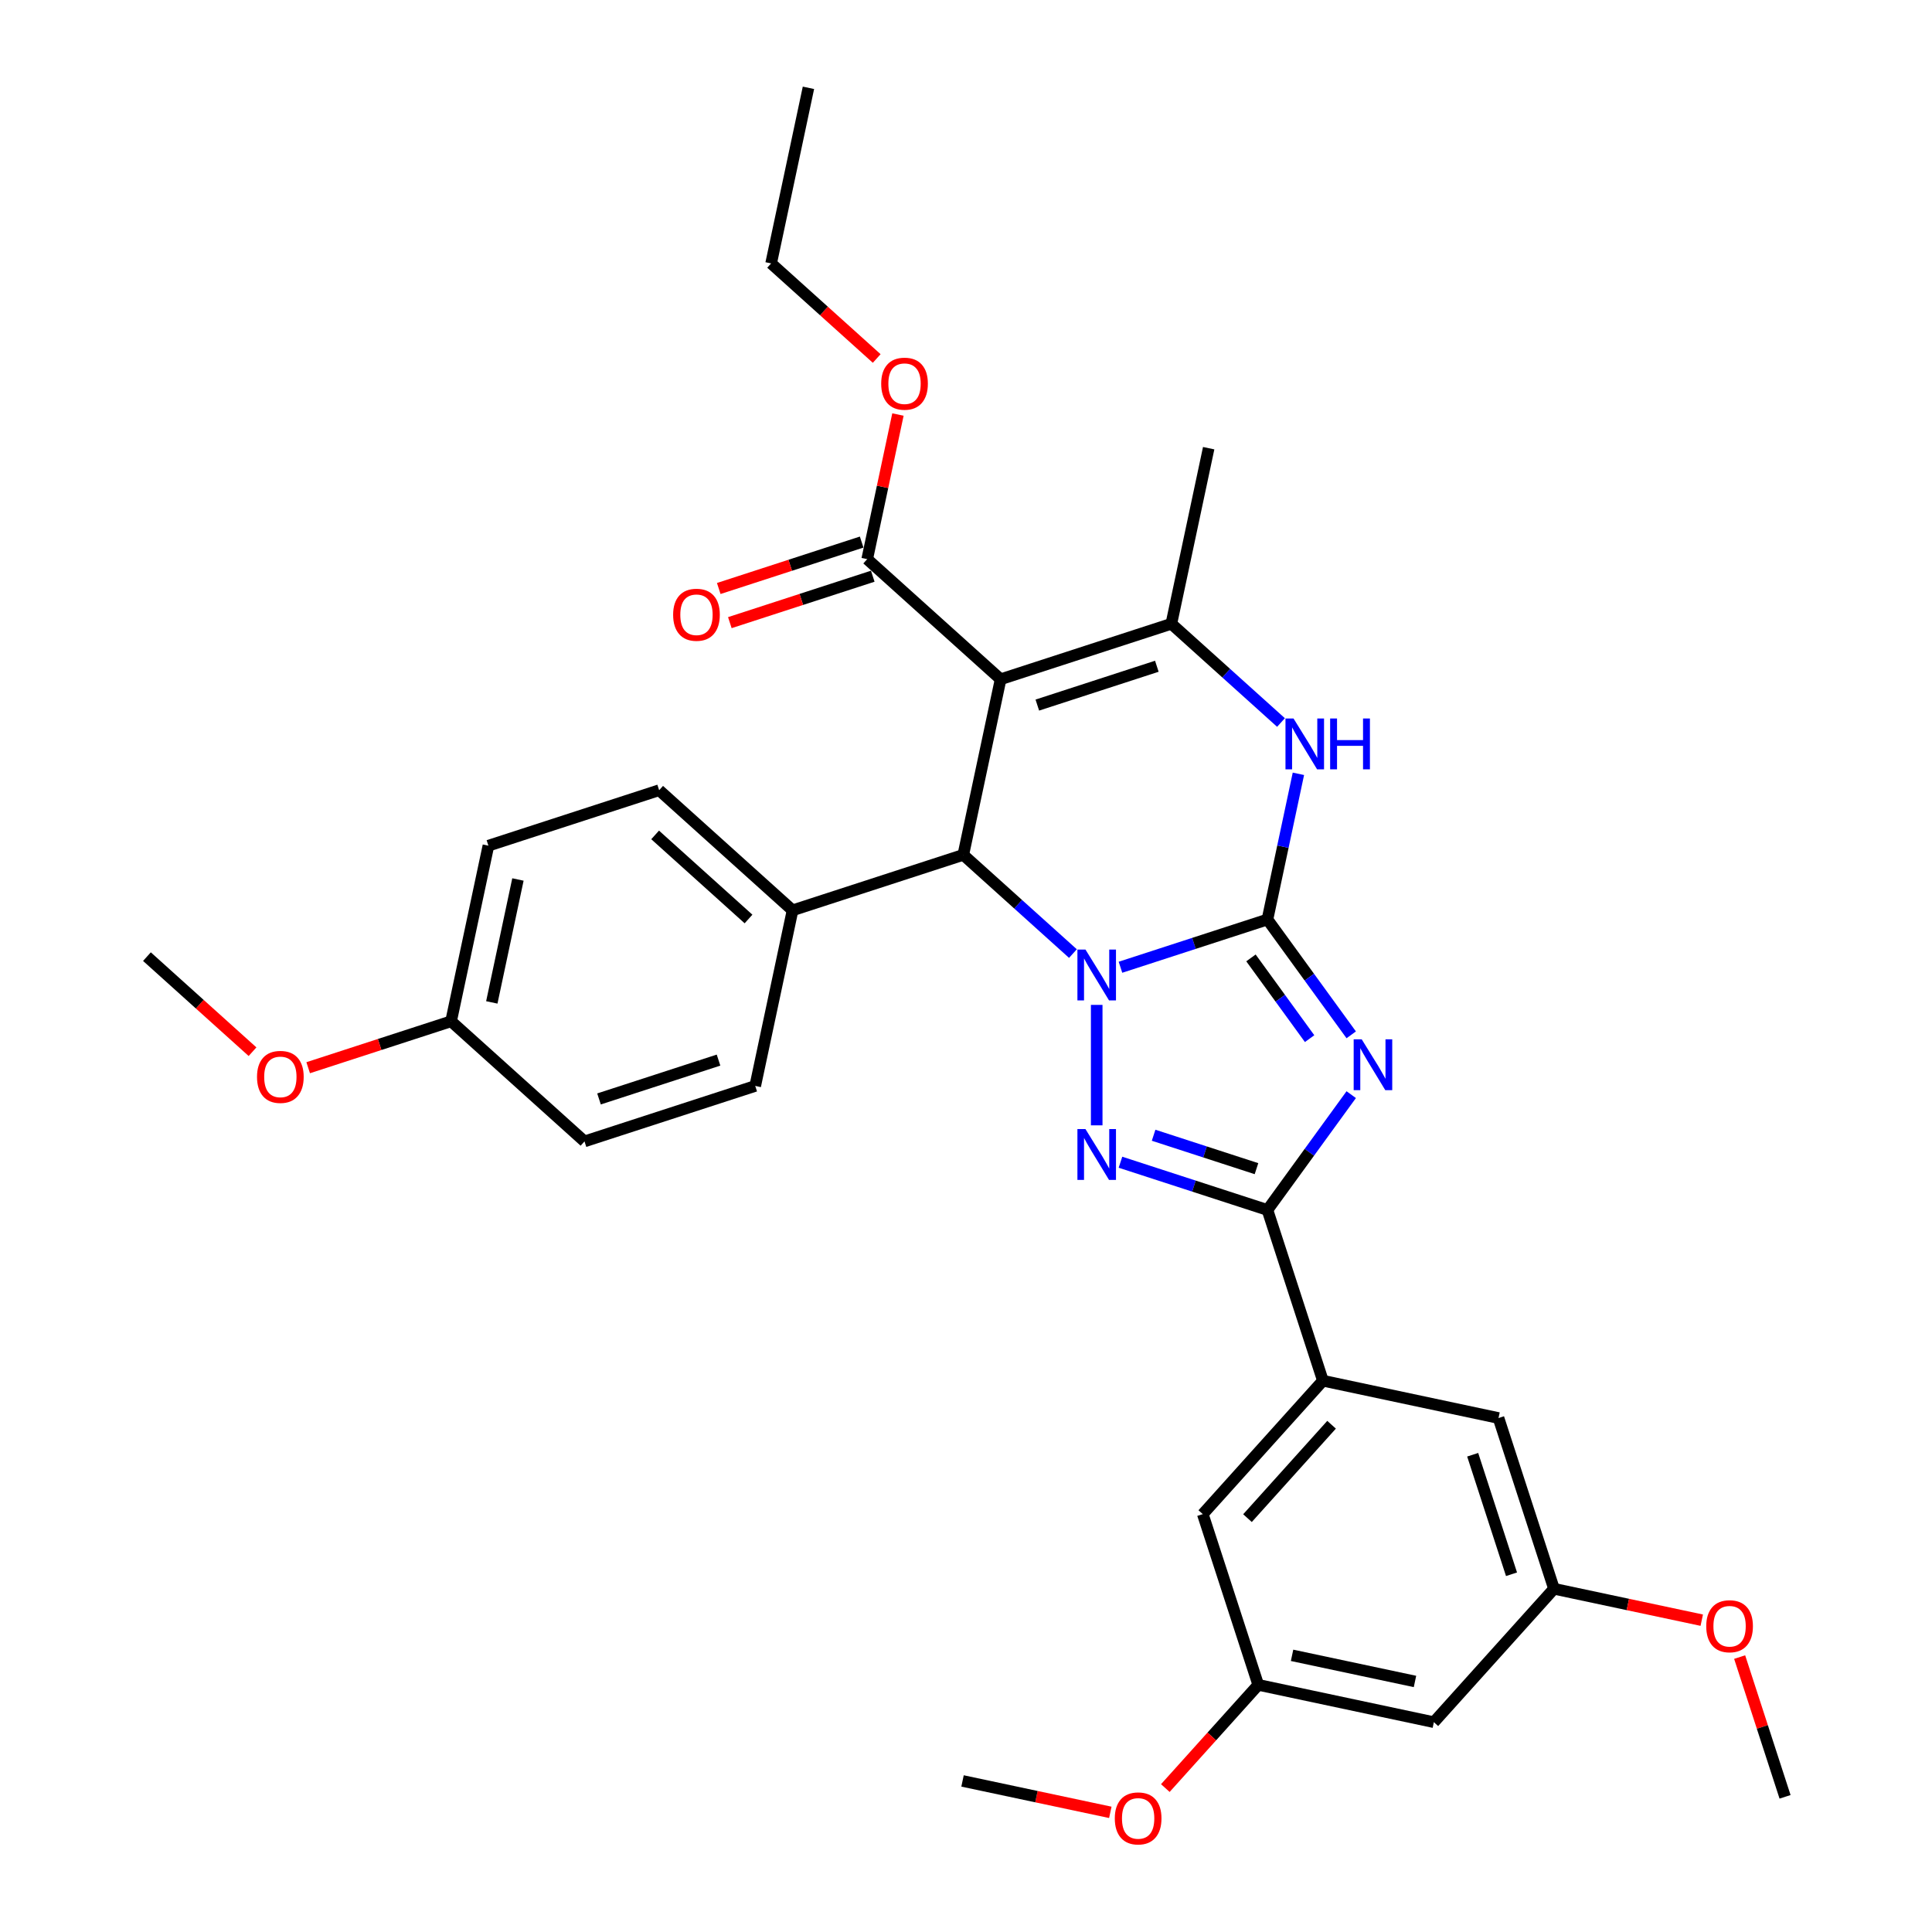 <?xml version='1.0' encoding='iso-8859-1'?>
<svg version='1.1' baseProfile='full'
              xmlns='http://www.w3.org/2000/svg'
                      xmlns:rdkit='http://www.rdkit.org/xml'
                      xmlns:xlink='http://www.w3.org/1999/xlink'
                  xml:space='preserve'
width='1000px' height='1000px' viewBox='0 0 1000 1000'>
<!-- END OF HEADER -->
<rect style='opacity:1.0;fill:#FFFFFF;stroke:none' width='1000' height='1000' x='0' y='0'> </rect>
<path class='bond-0' d='M 579.953,500.65 L 617.988,488.292' style='fill:none;fill-rule:evenodd;stroke:#0000FF;stroke-width:6px;stroke-linecap:butt;stroke-linejoin:miter;stroke-opacity:1' />
<path class='bond-0' d='M 617.988,488.292 L 656.023,475.934' style='fill:none;fill-rule:evenodd;stroke:#000000;stroke-width:6px;stroke-linecap:butt;stroke-linejoin:miter;stroke-opacity:1' />
<path class='bond-2' d='M 567.651,520.128 L 567.651,582.474' style='fill:none;fill-rule:evenodd;stroke:#0000FF;stroke-width:6px;stroke-linecap:butt;stroke-linejoin:miter;stroke-opacity:1' />
<path class='bond-5' d='M 555.348,493.571 L 526.973,468.022' style='fill:none;fill-rule:evenodd;stroke:#0000FF;stroke-width:6px;stroke-linecap:butt;stroke-linejoin:miter;stroke-opacity:1' />
<path class='bond-5' d='M 526.973,468.022 L 498.598,442.472' style='fill:none;fill-rule:evenodd;stroke:#000000;stroke-width:6px;stroke-linecap:butt;stroke-linejoin:miter;stroke-opacity:1' />
<path class='bond-1' d='M 656.023,475.934 L 677.707,505.781' style='fill:none;fill-rule:evenodd;stroke:#000000;stroke-width:6px;stroke-linecap:butt;stroke-linejoin:miter;stroke-opacity:1' />
<path class='bond-1' d='M 677.707,505.781 L 699.392,535.627' style='fill:none;fill-rule:evenodd;stroke:#0000FF;stroke-width:6px;stroke-linecap:butt;stroke-linejoin:miter;stroke-opacity:1' />
<path class='bond-1' d='M 647.493,495.811 L 662.673,516.704' style='fill:none;fill-rule:evenodd;stroke:#000000;stroke-width:6px;stroke-linecap:butt;stroke-linejoin:miter;stroke-opacity:1' />
<path class='bond-1' d='M 662.673,516.704 L 677.852,537.597' style='fill:none;fill-rule:evenodd;stroke:#0000FF;stroke-width:6px;stroke-linecap:butt;stroke-linejoin:miter;stroke-opacity:1' />
<path class='bond-6' d='M 656.023,475.934 L 664.037,438.23' style='fill:none;fill-rule:evenodd;stroke:#000000;stroke-width:6px;stroke-linecap:butt;stroke-linejoin:miter;stroke-opacity:1' />
<path class='bond-6' d='M 664.037,438.23 L 672.051,400.525' style='fill:none;fill-rule:evenodd;stroke:#0000FF;stroke-width:6px;stroke-linecap:butt;stroke-linejoin:miter;stroke-opacity:1' />
<path class='bond-32' d='M 699.392,566.588 L 677.707,596.435' style='fill:none;fill-rule:evenodd;stroke:#0000FF;stroke-width:6px;stroke-linecap:butt;stroke-linejoin:miter;stroke-opacity:1' />
<path class='bond-32' d='M 677.707,596.435 L 656.023,626.281' style='fill:none;fill-rule:evenodd;stroke:#000000;stroke-width:6px;stroke-linecap:butt;stroke-linejoin:miter;stroke-opacity:1' />
<path class='bond-4' d='M 579.953,601.565 L 617.988,613.923' style='fill:none;fill-rule:evenodd;stroke:#0000FF;stroke-width:6px;stroke-linecap:butt;stroke-linejoin:miter;stroke-opacity:1' />
<path class='bond-4' d='M 617.988,613.923 L 656.023,626.281' style='fill:none;fill-rule:evenodd;stroke:#000000;stroke-width:6px;stroke-linecap:butt;stroke-linejoin:miter;stroke-opacity:1' />
<path class='bond-4' d='M 597.106,587.598 L 623.731,596.249' style='fill:none;fill-rule:evenodd;stroke:#0000FF;stroke-width:6px;stroke-linecap:butt;stroke-linejoin:miter;stroke-opacity:1' />
<path class='bond-4' d='M 623.731,596.249 L 650.355,604.899' style='fill:none;fill-rule:evenodd;stroke:#000000;stroke-width:6px;stroke-linecap:butt;stroke-linejoin:miter;stroke-opacity:1' />
<path class='bond-3' d='M 517.917,351.583 L 498.598,442.472' style='fill:none;fill-rule:evenodd;stroke:#000000;stroke-width:6px;stroke-linecap:butt;stroke-linejoin:miter;stroke-opacity:1' />
<path class='bond-7' d='M 517.917,351.583 L 606.289,322.87' style='fill:none;fill-rule:evenodd;stroke:#000000;stroke-width:6px;stroke-linecap:butt;stroke-linejoin:miter;stroke-opacity:1' />
<path class='bond-7' d='M 536.916,364.951 L 598.776,344.851' style='fill:none;fill-rule:evenodd;stroke:#000000;stroke-width:6px;stroke-linecap:butt;stroke-linejoin:miter;stroke-opacity:1' />
<path class='bond-8' d='M 517.917,351.583 L 448.864,289.408' style='fill:none;fill-rule:evenodd;stroke:#000000;stroke-width:6px;stroke-linecap:butt;stroke-linejoin:miter;stroke-opacity:1' />
<path class='bond-9' d='M 656.023,626.281 L 684.736,714.653' style='fill:none;fill-rule:evenodd;stroke:#000000;stroke-width:6px;stroke-linecap:butt;stroke-linejoin:miter;stroke-opacity:1' />
<path class='bond-10' d='M 498.598,442.472 L 410.226,471.186' style='fill:none;fill-rule:evenodd;stroke:#000000;stroke-width:6px;stroke-linecap:butt;stroke-linejoin:miter;stroke-opacity:1' />
<path class='bond-33' d='M 663.039,373.968 L 634.664,348.419' style='fill:none;fill-rule:evenodd;stroke:#0000FF;stroke-width:6px;stroke-linecap:butt;stroke-linejoin:miter;stroke-opacity:1' />
<path class='bond-33' d='M 634.664,348.419 L 606.289,322.87' style='fill:none;fill-rule:evenodd;stroke:#000000;stroke-width:6px;stroke-linecap:butt;stroke-linejoin:miter;stroke-opacity:1' />
<path class='bond-20' d='M 606.289,322.87 L 625.608,231.981' style='fill:none;fill-rule:evenodd;stroke:#000000;stroke-width:6px;stroke-linecap:butt;stroke-linejoin:miter;stroke-opacity:1' />
<path class='bond-16' d='M 445.993,280.571 L 409.008,292.588' style='fill:none;fill-rule:evenodd;stroke:#000000;stroke-width:6px;stroke-linecap:butt;stroke-linejoin:miter;stroke-opacity:1' />
<path class='bond-16' d='M 409.008,292.588 L 372.024,304.605' style='fill:none;fill-rule:evenodd;stroke:#FF0000;stroke-width:6px;stroke-linecap:butt;stroke-linejoin:miter;stroke-opacity:1' />
<path class='bond-16' d='M 451.736,298.245 L 414.751,310.262' style='fill:none;fill-rule:evenodd;stroke:#000000;stroke-width:6px;stroke-linecap:butt;stroke-linejoin:miter;stroke-opacity:1' />
<path class='bond-16' d='M 414.751,310.262 L 377.766,322.279' style='fill:none;fill-rule:evenodd;stroke:#FF0000;stroke-width:6px;stroke-linecap:butt;stroke-linejoin:miter;stroke-opacity:1' />
<path class='bond-19' d='M 448.864,289.408 L 456.819,251.982' style='fill:none;fill-rule:evenodd;stroke:#000000;stroke-width:6px;stroke-linecap:butt;stroke-linejoin:miter;stroke-opacity:1' />
<path class='bond-19' d='M 456.819,251.982 L 464.774,214.557' style='fill:none;fill-rule:evenodd;stroke:#FF0000;stroke-width:6px;stroke-linecap:butt;stroke-linejoin:miter;stroke-opacity:1' />
<path class='bond-11' d='M 684.736,714.653 L 622.561,783.706' style='fill:none;fill-rule:evenodd;stroke:#000000;stroke-width:6px;stroke-linecap:butt;stroke-linejoin:miter;stroke-opacity:1' />
<path class='bond-11' d='M 689.22,737.446 L 645.698,785.783' style='fill:none;fill-rule:evenodd;stroke:#000000;stroke-width:6px;stroke-linecap:butt;stroke-linejoin:miter;stroke-opacity:1' />
<path class='bond-12' d='M 684.736,714.653 L 775.625,733.972' style='fill:none;fill-rule:evenodd;stroke:#000000;stroke-width:6px;stroke-linecap:butt;stroke-linejoin:miter;stroke-opacity:1' />
<path class='bond-17' d='M 410.226,471.186 L 341.173,409.011' style='fill:none;fill-rule:evenodd;stroke:#000000;stroke-width:6px;stroke-linecap:butt;stroke-linejoin:miter;stroke-opacity:1' />
<path class='bond-17' d='M 387.433,475.67 L 339.096,432.148' style='fill:none;fill-rule:evenodd;stroke:#000000;stroke-width:6px;stroke-linecap:butt;stroke-linejoin:miter;stroke-opacity:1' />
<path class='bond-18' d='M 410.226,471.186 L 390.907,562.075' style='fill:none;fill-rule:evenodd;stroke:#000000;stroke-width:6px;stroke-linecap:butt;stroke-linejoin:miter;stroke-opacity:1' />
<path class='bond-15' d='M 622.561,783.706 L 651.275,872.077' style='fill:none;fill-rule:evenodd;stroke:#000000;stroke-width:6px;stroke-linecap:butt;stroke-linejoin:miter;stroke-opacity:1' />
<path class='bond-14' d='M 775.625,733.972 L 804.339,822.344' style='fill:none;fill-rule:evenodd;stroke:#000000;stroke-width:6px;stroke-linecap:butt;stroke-linejoin:miter;stroke-opacity:1' />
<path class='bond-14' d='M 762.258,752.971 L 782.358,814.831' style='fill:none;fill-rule:evenodd;stroke:#000000;stroke-width:6px;stroke-linecap:butt;stroke-linejoin:miter;stroke-opacity:1' />
<path class='bond-13' d='M 742.164,891.397 L 804.339,822.344' style='fill:none;fill-rule:evenodd;stroke:#000000;stroke-width:6px;stroke-linecap:butt;stroke-linejoin:miter;stroke-opacity:1' />
<path class='bond-35' d='M 742.164,891.397 L 651.275,872.077' style='fill:none;fill-rule:evenodd;stroke:#000000;stroke-width:6px;stroke-linecap:butt;stroke-linejoin:miter;stroke-opacity:1' />
<path class='bond-35' d='M 732.394,870.321 L 668.772,856.797' style='fill:none;fill-rule:evenodd;stroke:#000000;stroke-width:6px;stroke-linecap:butt;stroke-linejoin:miter;stroke-opacity:1' />
<path class='bond-25' d='M 804.339,822.344 L 842.582,830.473' style='fill:none;fill-rule:evenodd;stroke:#000000;stroke-width:6px;stroke-linecap:butt;stroke-linejoin:miter;stroke-opacity:1' />
<path class='bond-25' d='M 842.582,830.473 L 880.826,838.602' style='fill:none;fill-rule:evenodd;stroke:#FF0000;stroke-width:6px;stroke-linecap:butt;stroke-linejoin:miter;stroke-opacity:1' />
<path class='bond-24' d='M 651.275,872.077 L 627.223,898.789' style='fill:none;fill-rule:evenodd;stroke:#000000;stroke-width:6px;stroke-linecap:butt;stroke-linejoin:miter;stroke-opacity:1' />
<path class='bond-24' d='M 627.223,898.789 L 603.172,925.501' style='fill:none;fill-rule:evenodd;stroke:#FF0000;stroke-width:6px;stroke-linecap:butt;stroke-linejoin:miter;stroke-opacity:1' />
<path class='bond-22' d='M 341.173,409.011 L 252.802,437.725' style='fill:none;fill-rule:evenodd;stroke:#000000;stroke-width:6px;stroke-linecap:butt;stroke-linejoin:miter;stroke-opacity:1' />
<path class='bond-23' d='M 390.907,562.075 L 302.535,590.789' style='fill:none;fill-rule:evenodd;stroke:#000000;stroke-width:6px;stroke-linecap:butt;stroke-linejoin:miter;stroke-opacity:1' />
<path class='bond-23' d='M 371.909,548.708 L 310.048,568.808' style='fill:none;fill-rule:evenodd;stroke:#000000;stroke-width:6px;stroke-linecap:butt;stroke-linejoin:miter;stroke-opacity:1' />
<path class='bond-27' d='M 453.781,185.551 L 426.456,160.947' style='fill:none;fill-rule:evenodd;stroke:#FF0000;stroke-width:6px;stroke-linecap:butt;stroke-linejoin:miter;stroke-opacity:1' />
<path class='bond-27' d='M 426.456,160.947 L 399.131,136.344' style='fill:none;fill-rule:evenodd;stroke:#000000;stroke-width:6px;stroke-linecap:butt;stroke-linejoin:miter;stroke-opacity:1' />
<path class='bond-21' d='M 233.483,528.614 L 302.535,590.789' style='fill:none;fill-rule:evenodd;stroke:#000000;stroke-width:6px;stroke-linecap:butt;stroke-linejoin:miter;stroke-opacity:1' />
<path class='bond-26' d='M 233.483,528.614 L 196.498,540.631' style='fill:none;fill-rule:evenodd;stroke:#000000;stroke-width:6px;stroke-linecap:butt;stroke-linejoin:miter;stroke-opacity:1' />
<path class='bond-26' d='M 196.498,540.631 L 159.513,552.648' style='fill:none;fill-rule:evenodd;stroke:#FF0000;stroke-width:6px;stroke-linecap:butt;stroke-linejoin:miter;stroke-opacity:1' />
<path class='bond-34' d='M 233.483,528.614 L 252.802,437.725' style='fill:none;fill-rule:evenodd;stroke:#000000;stroke-width:6px;stroke-linecap:butt;stroke-linejoin:miter;stroke-opacity:1' />
<path class='bond-34' d='M 254.558,518.844 L 268.082,455.222' style='fill:none;fill-rule:evenodd;stroke:#000000;stroke-width:6px;stroke-linecap:butt;stroke-linejoin:miter;stroke-opacity:1' />
<path class='bond-28' d='M 574.697,938.069 L 536.453,929.94' style='fill:none;fill-rule:evenodd;stroke:#FF0000;stroke-width:6px;stroke-linecap:butt;stroke-linejoin:miter;stroke-opacity:1' />
<path class='bond-28' d='M 536.453,929.94 L 498.21,921.811' style='fill:none;fill-rule:evenodd;stroke:#000000;stroke-width:6px;stroke-linecap:butt;stroke-linejoin:miter;stroke-opacity:1' />
<path class='bond-29' d='M 900.439,857.701 L 912.191,893.868' style='fill:none;fill-rule:evenodd;stroke:#FF0000;stroke-width:6px;stroke-linecap:butt;stroke-linejoin:miter;stroke-opacity:1' />
<path class='bond-29' d='M 912.191,893.868 L 923.942,930.035' style='fill:none;fill-rule:evenodd;stroke:#000000;stroke-width:6px;stroke-linecap:butt;stroke-linejoin:miter;stroke-opacity:1' />
<path class='bond-30' d='M 130.708,544.359 L 103.383,519.756' style='fill:none;fill-rule:evenodd;stroke:#FF0000;stroke-width:6px;stroke-linecap:butt;stroke-linejoin:miter;stroke-opacity:1' />
<path class='bond-30' d='M 103.383,519.756 L 76.058,495.152' style='fill:none;fill-rule:evenodd;stroke:#000000;stroke-width:6px;stroke-linecap:butt;stroke-linejoin:miter;stroke-opacity:1' />
<path class='bond-31' d='M 399.131,136.344 L 418.45,45.455' style='fill:none;fill-rule:evenodd;stroke:#000000;stroke-width:6px;stroke-linecap:butt;stroke-linejoin:miter;stroke-opacity:1' />
<path  class='atom-0' d='M 561.834 491.49
L 570.457 505.428
Q 571.312 506.804, 572.687 509.294
Q 574.062 511.784, 574.137 511.933
L 574.137 491.49
L 577.63 491.49
L 577.63 517.805
L 574.025 517.805
L 564.77 502.566
Q 563.692 500.782, 562.54 498.738
Q 561.425 496.694, 561.091 496.062
L 561.091 517.805
L 557.671 517.805
L 557.671 491.49
L 561.834 491.49
' fill='#0000FF'/>
<path  class='atom-2' d='M 704.823 537.95
L 713.445 551.888
Q 714.3 553.263, 715.676 555.754
Q 717.051 558.244, 717.125 558.393
L 717.125 537.95
L 720.619 537.95
L 720.619 564.265
L 717.014 564.265
L 707.759 549.026
Q 706.681 547.242, 705.529 545.198
Q 704.414 543.154, 704.079 542.522
L 704.079 564.265
L 700.66 564.265
L 700.66 537.95
L 704.823 537.95
' fill='#0000FF'/>
<path  class='atom-3' d='M 561.834 584.41
L 570.457 598.348
Q 571.312 599.723, 572.687 602.213
Q 574.062 604.704, 574.137 604.852
L 574.137 584.41
L 577.63 584.41
L 577.63 610.725
L 574.025 610.725
L 564.77 595.486
Q 563.692 593.702, 562.54 591.658
Q 561.425 589.613, 561.091 588.982
L 561.091 610.725
L 557.671 610.725
L 557.671 584.41
L 561.834 584.41
' fill='#0000FF'/>
<path  class='atom-7' d='M 669.525 371.888
L 678.148 385.826
Q 679.003 387.201, 680.378 389.691
Q 681.753 392.181, 681.827 392.33
L 681.827 371.888
L 685.321 371.888
L 685.321 398.202
L 681.716 398.202
L 672.461 382.964
Q 671.383 381.18, 670.231 379.135
Q 669.116 377.091, 668.781 376.459
L 668.781 398.202
L 665.362 398.202
L 665.362 371.888
L 669.525 371.888
' fill='#0000FF'/>
<path  class='atom-7' d='M 688.48 371.888
L 692.049 371.888
L 692.049 383.075
L 705.503 383.075
L 705.503 371.888
L 709.071 371.888
L 709.071 398.202
L 705.503 398.202
L 705.503 386.049
L 692.049 386.049
L 692.049 398.202
L 688.48 398.202
L 688.48 371.888
' fill='#0000FF'/>
<path  class='atom-17' d='M 348.413 318.196
Q 348.413 311.878, 351.535 308.347
Q 354.657 304.816, 360.493 304.816
Q 366.328 304.816, 369.45 308.347
Q 372.572 311.878, 372.572 318.196
Q 372.572 324.589, 369.413 328.231
Q 366.254 331.837, 360.493 331.837
Q 354.694 331.837, 351.535 328.231
Q 348.413 324.626, 348.413 318.196
M 360.493 328.863
Q 364.507 328.863, 366.662 326.187
Q 368.855 323.474, 368.855 318.196
Q 368.855 313.03, 366.662 310.428
Q 364.507 307.789, 360.493 307.789
Q 356.478 307.789, 354.286 310.391
Q 352.13 312.993, 352.13 318.196
Q 352.13 323.511, 354.286 326.187
Q 356.478 328.863, 360.493 328.863
' fill='#FF0000'/>
<path  class='atom-20' d='M 456.104 198.593
Q 456.104 192.275, 459.226 188.744
Q 462.348 185.213, 468.183 185.213
Q 474.019 185.213, 477.141 188.744
Q 480.263 192.275, 480.263 198.593
Q 480.263 204.986, 477.104 208.629
Q 473.944 212.234, 468.183 212.234
Q 462.385 212.234, 459.226 208.629
Q 456.104 205.023, 456.104 198.593
M 468.183 209.26
Q 472.198 209.26, 474.353 206.584
Q 476.546 203.871, 476.546 198.593
Q 476.546 193.427, 474.353 190.825
Q 472.198 188.186, 468.183 188.186
Q 464.169 188.186, 461.976 190.788
Q 459.821 193.39, 459.821 198.593
Q 459.821 203.908, 461.976 206.584
Q 464.169 209.26, 468.183 209.26
' fill='#FF0000'/>
<path  class='atom-25' d='M 577.02 941.204
Q 577.02 934.886, 580.142 931.355
Q 583.264 927.824, 589.099 927.824
Q 594.935 927.824, 598.057 931.355
Q 601.179 934.886, 601.179 941.204
Q 601.179 947.597, 598.02 951.24
Q 594.86 954.845, 589.099 954.845
Q 583.301 954.845, 580.142 951.24
Q 577.02 947.635, 577.02 941.204
M 589.099 951.872
Q 593.113 951.872, 595.269 949.196
Q 597.462 946.482, 597.462 941.204
Q 597.462 936.038, 595.269 933.436
Q 593.113 930.797, 589.099 930.797
Q 585.085 930.797, 582.892 933.399
Q 580.737 936.001, 580.737 941.204
Q 580.737 946.519, 582.892 949.196
Q 585.085 951.872, 589.099 951.872
' fill='#FF0000'/>
<path  class='atom-26' d='M 883.149 841.737
Q 883.149 835.419, 886.271 831.888
Q 889.393 828.357, 895.228 828.357
Q 901.063 828.357, 904.186 831.888
Q 907.308 835.419, 907.308 841.737
Q 907.308 848.13, 904.148 851.773
Q 900.989 855.378, 895.228 855.378
Q 889.43 855.378, 886.271 851.773
Q 883.149 848.167, 883.149 841.737
M 895.228 852.404
Q 899.242 852.404, 901.398 849.728
Q 903.591 847.015, 903.591 841.737
Q 903.591 836.571, 901.398 833.969
Q 899.242 831.33, 895.228 831.33
Q 891.214 831.33, 889.021 833.932
Q 886.865 836.534, 886.865 841.737
Q 886.865 847.052, 889.021 849.728
Q 891.214 852.404, 895.228 852.404
' fill='#FF0000'/>
<path  class='atom-27' d='M 133.031 557.402
Q 133.031 551.083, 136.153 547.552
Q 139.276 544.021, 145.111 544.021
Q 150.946 544.021, 154.068 547.552
Q 157.19 551.083, 157.19 557.402
Q 157.19 563.795, 154.031 567.437
Q 150.872 571.042, 145.111 571.042
Q 139.313 571.042, 136.153 567.437
Q 133.031 563.832, 133.031 557.402
M 145.111 568.069
Q 149.125 568.069, 151.281 565.393
Q 153.474 562.68, 153.474 557.402
Q 153.474 552.235, 151.281 549.634
Q 149.125 546.995, 145.111 546.995
Q 141.097 546.995, 138.904 549.596
Q 136.748 552.198, 136.748 557.402
Q 136.748 562.717, 138.904 565.393
Q 141.097 568.069, 145.111 568.069
' fill='#FF0000'/>
</svg>

